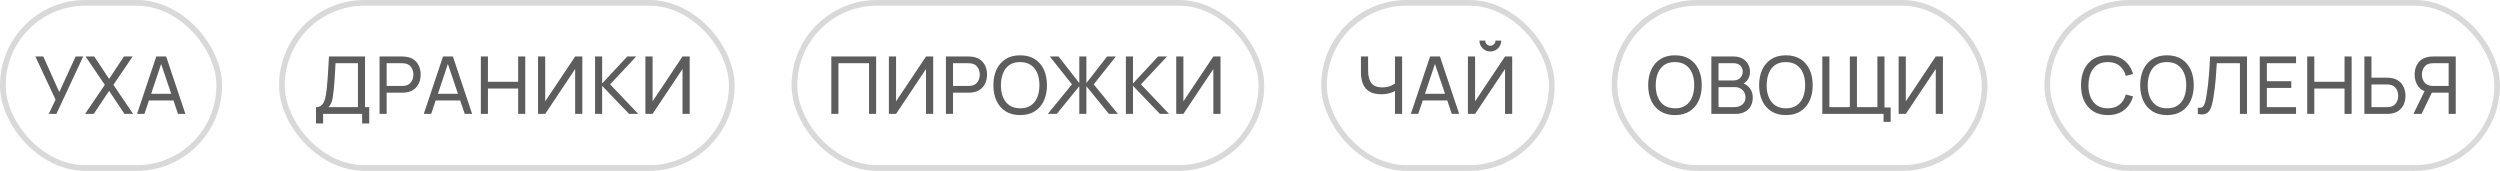 <?xml version="1.0" encoding="UTF-8"?> <svg xmlns="http://www.w3.org/2000/svg" width="439" height="30" viewBox="0 0 439 30" fill="none"> <path opacity="0.8" d="M8.555 20L9.759 17.501L6.21 9.92H7.603L10.41 16.171L13.28 9.92H14.61L9.906 20H8.555ZM14.938 20L18.403 14.897L15.029 9.92H16.548L19.159 13.847L21.763 9.92H23.289L19.915 14.897L23.373 20H21.854L19.159 15.954L16.464 20H14.938ZM24.067 20L27.441 9.92H29.177L32.551 20H31.256L28.099 10.648H28.491L25.362 20H24.067ZM25.691 17.641V16.472H30.927V17.641H25.691Z" fill="#353535"></path> <rect x="0.5" y="0.5" width="38" height="29" rx="14.5" stroke="#D9D9D9"></rect> <path opacity="0.8" d="M55.49 21.68V18.817C55.859 18.817 56.157 18.724 56.386 18.537C56.619 18.35 56.801 18.098 56.932 17.781C57.063 17.459 57.161 17.097 57.226 16.696C57.296 16.295 57.352 15.879 57.394 15.45C57.455 14.843 57.504 14.255 57.541 13.686C57.583 13.117 57.62 12.526 57.653 11.915C57.686 11.304 57.723 10.636 57.765 9.913L64.1 9.92V18.817H64.835V21.68H63.589V20H56.736V21.68H55.49ZM57.674 18.817H62.854V11.103L58.92 11.096C58.892 11.637 58.864 12.158 58.836 12.657C58.813 13.152 58.782 13.651 58.745 14.155C58.708 14.659 58.661 15.193 58.605 15.758C58.554 16.281 58.495 16.733 58.43 17.116C58.369 17.494 58.281 17.821 58.164 18.096C58.047 18.367 57.884 18.607 57.674 18.817ZM66.651 20V9.92H70.634C70.732 9.92 70.848 9.925 70.984 9.934C71.119 9.939 71.25 9.953 71.376 9.976C71.922 10.06 72.379 10.247 72.748 10.536C73.121 10.825 73.401 11.192 73.588 11.635C73.774 12.074 73.868 12.561 73.868 13.098C73.868 13.63 73.772 14.118 73.581 14.561C73.394 15 73.114 15.366 72.741 15.66C72.372 15.949 71.917 16.136 71.376 16.22C71.25 16.239 71.119 16.253 70.984 16.262C70.848 16.271 70.732 16.276 70.634 16.276H67.897V20H66.651ZM67.897 15.093H70.592C70.68 15.093 70.781 15.088 70.893 15.079C71.009 15.07 71.119 15.053 71.222 15.03C71.544 14.955 71.805 14.82 72.006 14.624C72.211 14.423 72.36 14.19 72.454 13.924C72.547 13.653 72.594 13.378 72.594 13.098C72.594 12.818 72.547 12.545 72.454 12.279C72.36 12.008 72.211 11.773 72.006 11.572C71.805 11.371 71.544 11.236 71.222 11.166C71.119 11.138 71.009 11.122 70.893 11.117C70.781 11.108 70.68 11.103 70.592 11.103H67.897V15.093ZM74.42 20L77.794 9.92H79.53L82.904 20H81.609L78.452 10.648H78.844L75.715 20H74.42ZM76.044 17.641V16.472H81.28V17.641H76.044ZM84.437 20V9.92H85.683V14.365H90.989V9.92H92.235V20H90.989V15.548H85.683V20H84.437ZM102.256 20H100.996V12.118L95.739 20H94.479V9.92H95.739V17.795L100.996 9.92H102.256V20ZM104.493 20V9.92H105.739V14.652L110.149 9.92H111.717L107.139 14.813L112.074 20H110.464L105.739 15.072V20H104.493ZM121.109 20H119.849V12.118L114.592 20H113.332V9.92H114.592V17.795L119.849 9.92H121.109V20Z" fill="#353535"></path> <rect x="49.5" y="0.5" width="79" height="29" rx="14.5" stroke="#D9D9D9"></rect> <path opacity="0.8" d="M145.98 20V9.92H153.848V20H152.602V11.103H147.226V20H145.98ZM163.867 20H162.607V12.118L157.35 20H156.09V9.92H157.35V17.795L162.607 9.92H163.867V20ZM166.104 20V9.92H170.087C170.185 9.92 170.302 9.925 170.437 9.934C170.573 9.939 170.703 9.953 170.829 9.976C171.375 10.06 171.833 10.247 172.201 10.536C172.575 10.825 172.855 11.192 173.041 11.635C173.228 12.074 173.321 12.561 173.321 13.098C173.321 13.63 173.226 14.118 173.034 14.561C172.848 15 172.568 15.366 172.194 15.66C171.826 15.949 171.371 16.136 170.829 16.22C170.703 16.239 170.573 16.253 170.437 16.262C170.302 16.271 170.185 16.276 170.087 16.276H167.35V20H166.104ZM167.35 15.093H170.045C170.134 15.093 170.234 15.088 170.346 15.079C170.463 15.07 170.573 15.053 170.675 15.03C170.997 14.955 171.259 14.82 171.459 14.624C171.665 14.423 171.814 14.19 171.907 13.924C172.001 13.653 172.047 13.378 172.047 13.098C172.047 12.818 172.001 12.545 171.907 12.279C171.814 12.008 171.665 11.773 171.459 11.572C171.259 11.371 170.997 11.236 170.675 11.166C170.573 11.138 170.463 11.122 170.346 11.117C170.234 11.108 170.134 11.103 170.045 11.103H167.35V15.093ZM179.142 20.21C178.138 20.21 177.287 19.988 176.587 19.545C175.887 19.102 175.352 18.486 174.984 17.697C174.62 16.908 174.438 15.996 174.438 14.96C174.438 13.924 174.62 13.012 174.984 12.223C175.352 11.434 175.887 10.818 176.587 10.375C177.287 9.932 178.138 9.71 179.142 9.71C180.15 9.71 181.004 9.932 181.704 10.375C182.404 10.818 182.936 11.434 183.3 12.223C183.664 13.012 183.846 13.924 183.846 14.96C183.846 15.996 183.664 16.908 183.3 17.697C182.936 18.486 182.404 19.102 181.704 19.545C181.004 19.988 180.15 20.21 179.142 20.21ZM179.142 19.02C179.893 19.025 180.518 18.857 181.018 18.516C181.522 18.171 181.897 17.692 182.145 17.081C182.397 16.47 182.523 15.763 182.523 14.96C182.523 14.153 182.397 13.446 182.145 12.839C181.897 12.232 181.522 11.759 181.018 11.418C180.518 11.077 179.893 10.905 179.142 10.9C178.39 10.895 177.765 11.063 177.266 11.404C176.771 11.745 176.398 12.221 176.146 12.832C175.894 13.443 175.765 14.153 175.761 14.96C175.756 15.763 175.88 16.467 176.132 17.074C176.384 17.681 176.759 18.157 177.259 18.502C177.763 18.843 178.39 19.015 179.142 19.02ZM183.994 20L188.236 14.813L184.351 9.92H185.884L189.524 14.582V9.92H190.77V14.582L194.41 9.92H195.943L192.058 14.813L196.3 20H194.725L190.77 15.142V20H189.524V15.142L185.569 20H183.994ZM197.706 20V9.92H198.952V14.652L203.362 9.92H204.93L200.352 14.813L205.287 20H203.677L198.952 15.072V20H197.706ZM214.322 20H213.062V12.118L207.805 20H206.545V9.92H207.805V17.795L213.062 9.92H214.322V20Z" fill="#353535"></path> <rect x="139.5" y="0.5" width="82" height="29" rx="14.5" stroke="#D9D9D9"></rect> <path opacity="0.8" d="M244.958 20V15.352L245.238 15.793C244.935 16.022 244.547 16.206 244.076 16.346C243.609 16.481 243.091 16.549 242.522 16.549C241.659 16.549 240.968 16.386 240.45 16.059C239.932 15.732 239.556 15.284 239.323 14.715C239.094 14.141 238.98 13.483 238.98 12.741V9.92H240.24V12.328C240.24 12.753 240.275 13.149 240.345 13.518C240.42 13.882 240.548 14.202 240.73 14.477C240.912 14.752 241.164 14.967 241.486 15.121C241.808 15.27 242.216 15.345 242.711 15.345C243.308 15.345 243.819 15.252 244.244 15.065C244.673 14.878 244.984 14.678 245.175 14.463L244.958 15.296V9.92H246.211V20H244.958ZM247.747 20L251.121 9.92H252.858L256.232 20H254.936L251.78 10.648H252.172L249.042 20H247.747ZM249.371 17.641V16.472H254.608V17.641H249.371ZM257.765 20V9.92H259.025V17.795L264.282 9.92H265.542V20H264.282V12.118L259.025 20H257.765ZM261.706 9.038C261.351 9.038 261.029 8.952 260.74 8.779C260.455 8.606 260.226 8.378 260.054 8.093C259.881 7.804 259.795 7.482 259.795 7.127H260.803C260.803 7.374 260.891 7.587 261.069 7.764C261.246 7.941 261.458 8.03 261.706 8.03C261.958 8.03 262.17 7.941 262.343 7.764C262.52 7.587 262.609 7.374 262.609 7.127H263.617C263.617 7.482 263.53 7.804 263.358 8.093C263.19 8.378 262.959 8.606 262.665 8.779C262.375 8.952 262.056 9.038 261.706 9.038Z" fill="#353535"></path> <rect x="232.5" y="0.5" width="40" height="29" rx="14.5" stroke="#D9D9D9"></rect> <path opacity="0.8" d="M294.124 20.21C293.121 20.21 292.269 19.988 291.569 19.545C290.869 19.102 290.335 18.486 289.966 17.697C289.602 16.908 289.42 15.996 289.42 14.96C289.42 13.924 289.602 13.012 289.966 12.223C290.335 11.434 290.869 10.818 291.569 10.375C292.269 9.932 293.121 9.71 294.124 9.71C295.132 9.71 295.986 9.932 296.686 10.375C297.386 10.818 297.918 11.434 298.282 12.223C298.646 13.012 298.828 13.924 298.828 14.96C298.828 15.996 298.646 16.908 298.282 17.697C297.918 18.486 297.386 19.102 296.686 19.545C295.986 19.988 295.132 20.21 294.124 20.21ZM294.124 19.02C294.875 19.025 295.501 18.857 296 18.516C296.504 18.171 296.88 17.692 297.127 17.081C297.379 16.47 297.505 15.763 297.505 14.96C297.505 14.153 297.379 13.446 297.127 12.839C296.88 12.232 296.504 11.759 296 11.418C295.501 11.077 294.875 10.905 294.124 10.9C293.373 10.895 292.747 11.063 292.248 11.404C291.753 11.745 291.38 12.221 291.128 12.832C290.876 13.443 290.748 14.153 290.743 14.96C290.738 15.763 290.862 16.467 291.114 17.074C291.366 17.681 291.742 18.157 292.241 18.502C292.745 18.843 293.373 19.015 294.124 19.02ZM300.514 20V9.92H304.441C305.043 9.92 305.556 10.044 305.981 10.291C306.41 10.538 306.737 10.865 306.961 11.271C307.19 11.672 307.304 12.106 307.304 12.573C307.304 13.119 307.164 13.597 306.884 14.008C306.604 14.419 306.226 14.701 305.75 14.855L305.736 14.512C306.385 14.685 306.889 15.002 307.248 15.464C307.607 15.926 307.787 16.477 307.787 17.116C307.787 17.704 307.666 18.213 307.423 18.642C307.185 19.071 306.84 19.405 306.387 19.643C305.939 19.881 305.407 20 304.791 20H300.514ZM301.774 18.81H304.553C304.926 18.81 305.26 18.742 305.554 18.607C305.848 18.467 306.079 18.271 306.247 18.019C306.42 17.767 306.506 17.464 306.506 17.109C306.506 16.768 306.429 16.463 306.275 16.192C306.126 15.921 305.913 15.707 305.638 15.548C305.367 15.385 305.052 15.303 304.693 15.303H301.774V18.81ZM301.774 14.127H304.427C304.726 14.127 304.994 14.064 305.232 13.938C305.475 13.807 305.666 13.625 305.806 13.392C305.951 13.159 306.023 12.886 306.023 12.573C306.023 12.139 305.876 11.784 305.582 11.509C305.288 11.234 304.903 11.096 304.427 11.096H301.774V14.127ZM313.606 20.21C312.603 20.21 311.751 19.988 311.051 19.545C310.351 19.102 309.817 18.486 309.448 17.697C309.084 16.908 308.902 15.996 308.902 14.96C308.902 13.924 309.084 13.012 309.448 12.223C309.817 11.434 310.351 10.818 311.051 10.375C311.751 9.932 312.603 9.71 313.606 9.71C314.614 9.71 315.468 9.932 316.168 10.375C316.868 10.818 317.4 11.434 317.764 12.223C318.128 13.012 318.31 13.924 318.31 14.96C318.31 15.996 318.128 16.908 317.764 17.697C317.4 18.486 316.868 19.102 316.168 19.545C315.468 19.988 314.614 20.21 313.606 20.21ZM313.606 19.02C314.357 19.025 314.983 18.857 315.482 18.516C315.986 18.171 316.362 17.692 316.609 17.081C316.861 16.47 316.987 15.763 316.987 14.96C316.987 14.153 316.861 13.446 316.609 12.839C316.362 12.232 315.986 11.759 315.482 11.418C314.983 11.077 314.357 10.905 313.606 10.9C312.855 10.895 312.229 11.063 311.73 11.404C311.235 11.745 310.862 12.221 310.61 12.832C310.358 13.443 310.23 14.153 310.225 14.96C310.22 15.763 310.344 16.467 310.596 17.074C310.848 17.681 311.224 18.157 311.723 18.502C312.227 18.843 312.855 19.015 313.606 19.02ZM330.755 21.4V20H329.775V18.866H332.001V21.4H330.755ZM319.996 20V9.92H321.242V18.817H324.833V9.92H326.079V18.817H329.67V9.92H330.916V20H319.996ZM341.178 20H339.918V12.118L334.661 20H333.401V9.92H334.661V17.795L339.918 9.92H341.178V20Z" fill="#353535"></path> <rect x="283.5" y="0.5" width="65" height="29" rx="14.5" stroke="#D9D9D9"></rect> <path opacity="0.8" d="M370.124 20.21C369.121 20.21 368.269 19.988 367.569 19.545C366.869 19.102 366.335 18.486 365.966 17.697C365.602 16.908 365.42 15.996 365.42 14.96C365.42 13.924 365.602 13.012 365.966 12.223C366.335 11.434 366.869 10.818 367.569 10.375C368.269 9.932 369.121 9.71 370.124 9.71C371.291 9.71 372.25 10.006 373.001 10.599C373.757 11.192 374.277 11.99 374.562 12.993L373.295 13.329C373.09 12.578 372.723 11.985 372.196 11.551C371.669 11.117 370.978 10.9 370.124 10.9C369.373 10.9 368.747 11.07 368.248 11.411C367.749 11.752 367.373 12.228 367.121 12.839C366.869 13.446 366.741 14.153 366.736 14.96C366.731 15.763 366.855 16.47 367.107 17.081C367.359 17.688 367.737 18.164 368.241 18.509C368.745 18.85 369.373 19.02 370.124 19.02C370.978 19.02 371.669 18.803 372.196 18.369C372.723 17.93 373.09 17.338 373.295 16.591L374.562 16.927C374.277 17.926 373.757 18.724 373.001 19.321C372.25 19.914 371.291 20.21 370.124 20.21ZM380.521 20.21C379.518 20.21 378.666 19.988 377.966 19.545C377.266 19.102 376.732 18.486 376.363 17.697C375.999 16.908 375.817 15.996 375.817 14.96C375.817 13.924 375.999 13.012 376.363 12.223C376.732 11.434 377.266 10.818 377.966 10.375C378.666 9.932 379.518 9.71 380.521 9.71C381.529 9.71 382.383 9.932 383.083 10.375C383.783 10.818 384.315 11.434 384.679 12.223C385.043 13.012 385.225 13.924 385.225 14.96C385.225 15.996 385.043 16.908 384.679 17.697C384.315 18.486 383.783 19.102 383.083 19.545C382.383 19.988 381.529 20.21 380.521 20.21ZM380.521 19.02C381.273 19.025 381.898 18.857 382.397 18.516C382.901 18.171 383.277 17.692 383.524 17.081C383.776 16.47 383.902 15.763 383.902 14.96C383.902 14.153 383.776 13.446 383.524 12.839C383.277 12.232 382.901 11.759 382.397 11.418C381.898 11.077 381.273 10.905 380.521 10.9C379.77 10.895 379.145 11.063 378.645 11.404C378.151 11.745 377.777 12.221 377.525 12.832C377.273 13.443 377.145 14.153 377.14 14.96C377.136 15.763 377.259 16.467 377.511 17.074C377.763 17.681 378.139 18.157 378.638 18.502C379.142 18.843 379.77 19.015 380.521 19.02ZM385.938 20V18.915C386.185 18.938 386.39 18.927 386.554 18.88C386.717 18.833 386.85 18.733 386.953 18.579C387.06 18.425 387.153 18.201 387.233 17.907C387.312 17.608 387.389 17.221 387.464 16.745C387.562 16.185 387.643 15.62 387.709 15.051C387.774 14.477 387.83 13.903 387.877 13.329C387.928 12.75 387.97 12.176 388.003 11.607C388.035 11.033 388.063 10.471 388.087 9.92H394.576V20H393.33V11.103H389.27C389.242 11.528 389.211 11.983 389.179 12.468C389.151 12.949 389.113 13.45 389.067 13.973C389.02 14.496 388.964 15.035 388.899 15.59C388.833 16.145 388.752 16.71 388.654 17.284C388.574 17.746 388.479 18.168 388.367 18.551C388.259 18.934 388.108 19.253 387.912 19.51C387.72 19.767 387.466 19.942 387.149 20.035C386.836 20.128 386.432 20.117 385.938 20ZM396.816 20V9.92H403.186V11.103H398.062V14.26H402.346V15.443H398.062V18.817H403.186V20H396.816ZM405.149 20V9.92H406.395V14.365H411.701V9.92H412.947V20H411.701V15.548H406.395V20H405.149ZM415.184 20V9.92H416.43V13.644H419.167C419.265 13.644 419.381 13.649 419.517 13.658C419.652 13.663 419.783 13.677 419.909 13.7C420.45 13.784 420.905 13.971 421.274 14.26C421.647 14.549 421.927 14.916 422.114 15.359C422.305 15.798 422.401 16.285 422.401 16.822C422.401 17.354 422.307 17.842 422.121 18.285C421.934 18.724 421.654 19.09 421.281 19.384C420.912 19.673 420.455 19.86 419.909 19.944C419.783 19.963 419.652 19.977 419.517 19.986C419.381 19.995 419.265 20 419.167 20H415.184ZM416.43 18.817H419.125C419.213 18.817 419.314 18.812 419.426 18.803C419.542 18.794 419.652 18.777 419.755 18.754C420.077 18.679 420.338 18.544 420.539 18.348C420.744 18.147 420.893 17.914 420.987 17.648C421.08 17.377 421.127 17.102 421.127 16.822C421.127 16.542 421.08 16.269 420.987 16.003C420.893 15.732 420.744 15.497 420.539 15.296C420.338 15.095 420.077 14.96 419.755 14.89C419.652 14.862 419.542 14.846 419.426 14.841C419.314 14.832 419.213 14.827 419.125 14.827H416.43V18.817ZM431.228 20H429.982V16.276H426.881L426.405 16.199C425.621 16.054 425.026 15.697 424.62 15.128C424.214 14.554 424.011 13.877 424.011 13.098C424.011 12.561 424.104 12.074 424.291 11.635C424.482 11.192 424.762 10.825 425.131 10.536C425.504 10.247 425.961 10.06 426.503 9.976C426.633 9.953 426.764 9.939 426.895 9.934C427.03 9.925 427.147 9.92 427.245 9.92H431.228V20ZM425.229 20H423.801L425.985 15.52L427.217 15.898L425.229 20ZM429.982 15.093V11.103H427.287C427.203 11.103 427.102 11.108 426.986 11.117C426.874 11.122 426.764 11.138 426.657 11.166C426.335 11.236 426.073 11.371 425.873 11.572C425.672 11.773 425.523 12.008 425.425 12.279C425.331 12.545 425.285 12.818 425.285 13.098C425.285 13.378 425.331 13.653 425.425 13.924C425.523 14.19 425.672 14.423 425.873 14.624C426.073 14.82 426.335 14.955 426.657 15.03C426.764 15.053 426.874 15.07 426.986 15.079C427.102 15.088 427.203 15.093 427.287 15.093H429.982Z" fill="#353535"></path> <rect x="359.5" y="0.5" width="79" height="29" rx="14.5" stroke="#D9D9D9"></rect> </svg> 